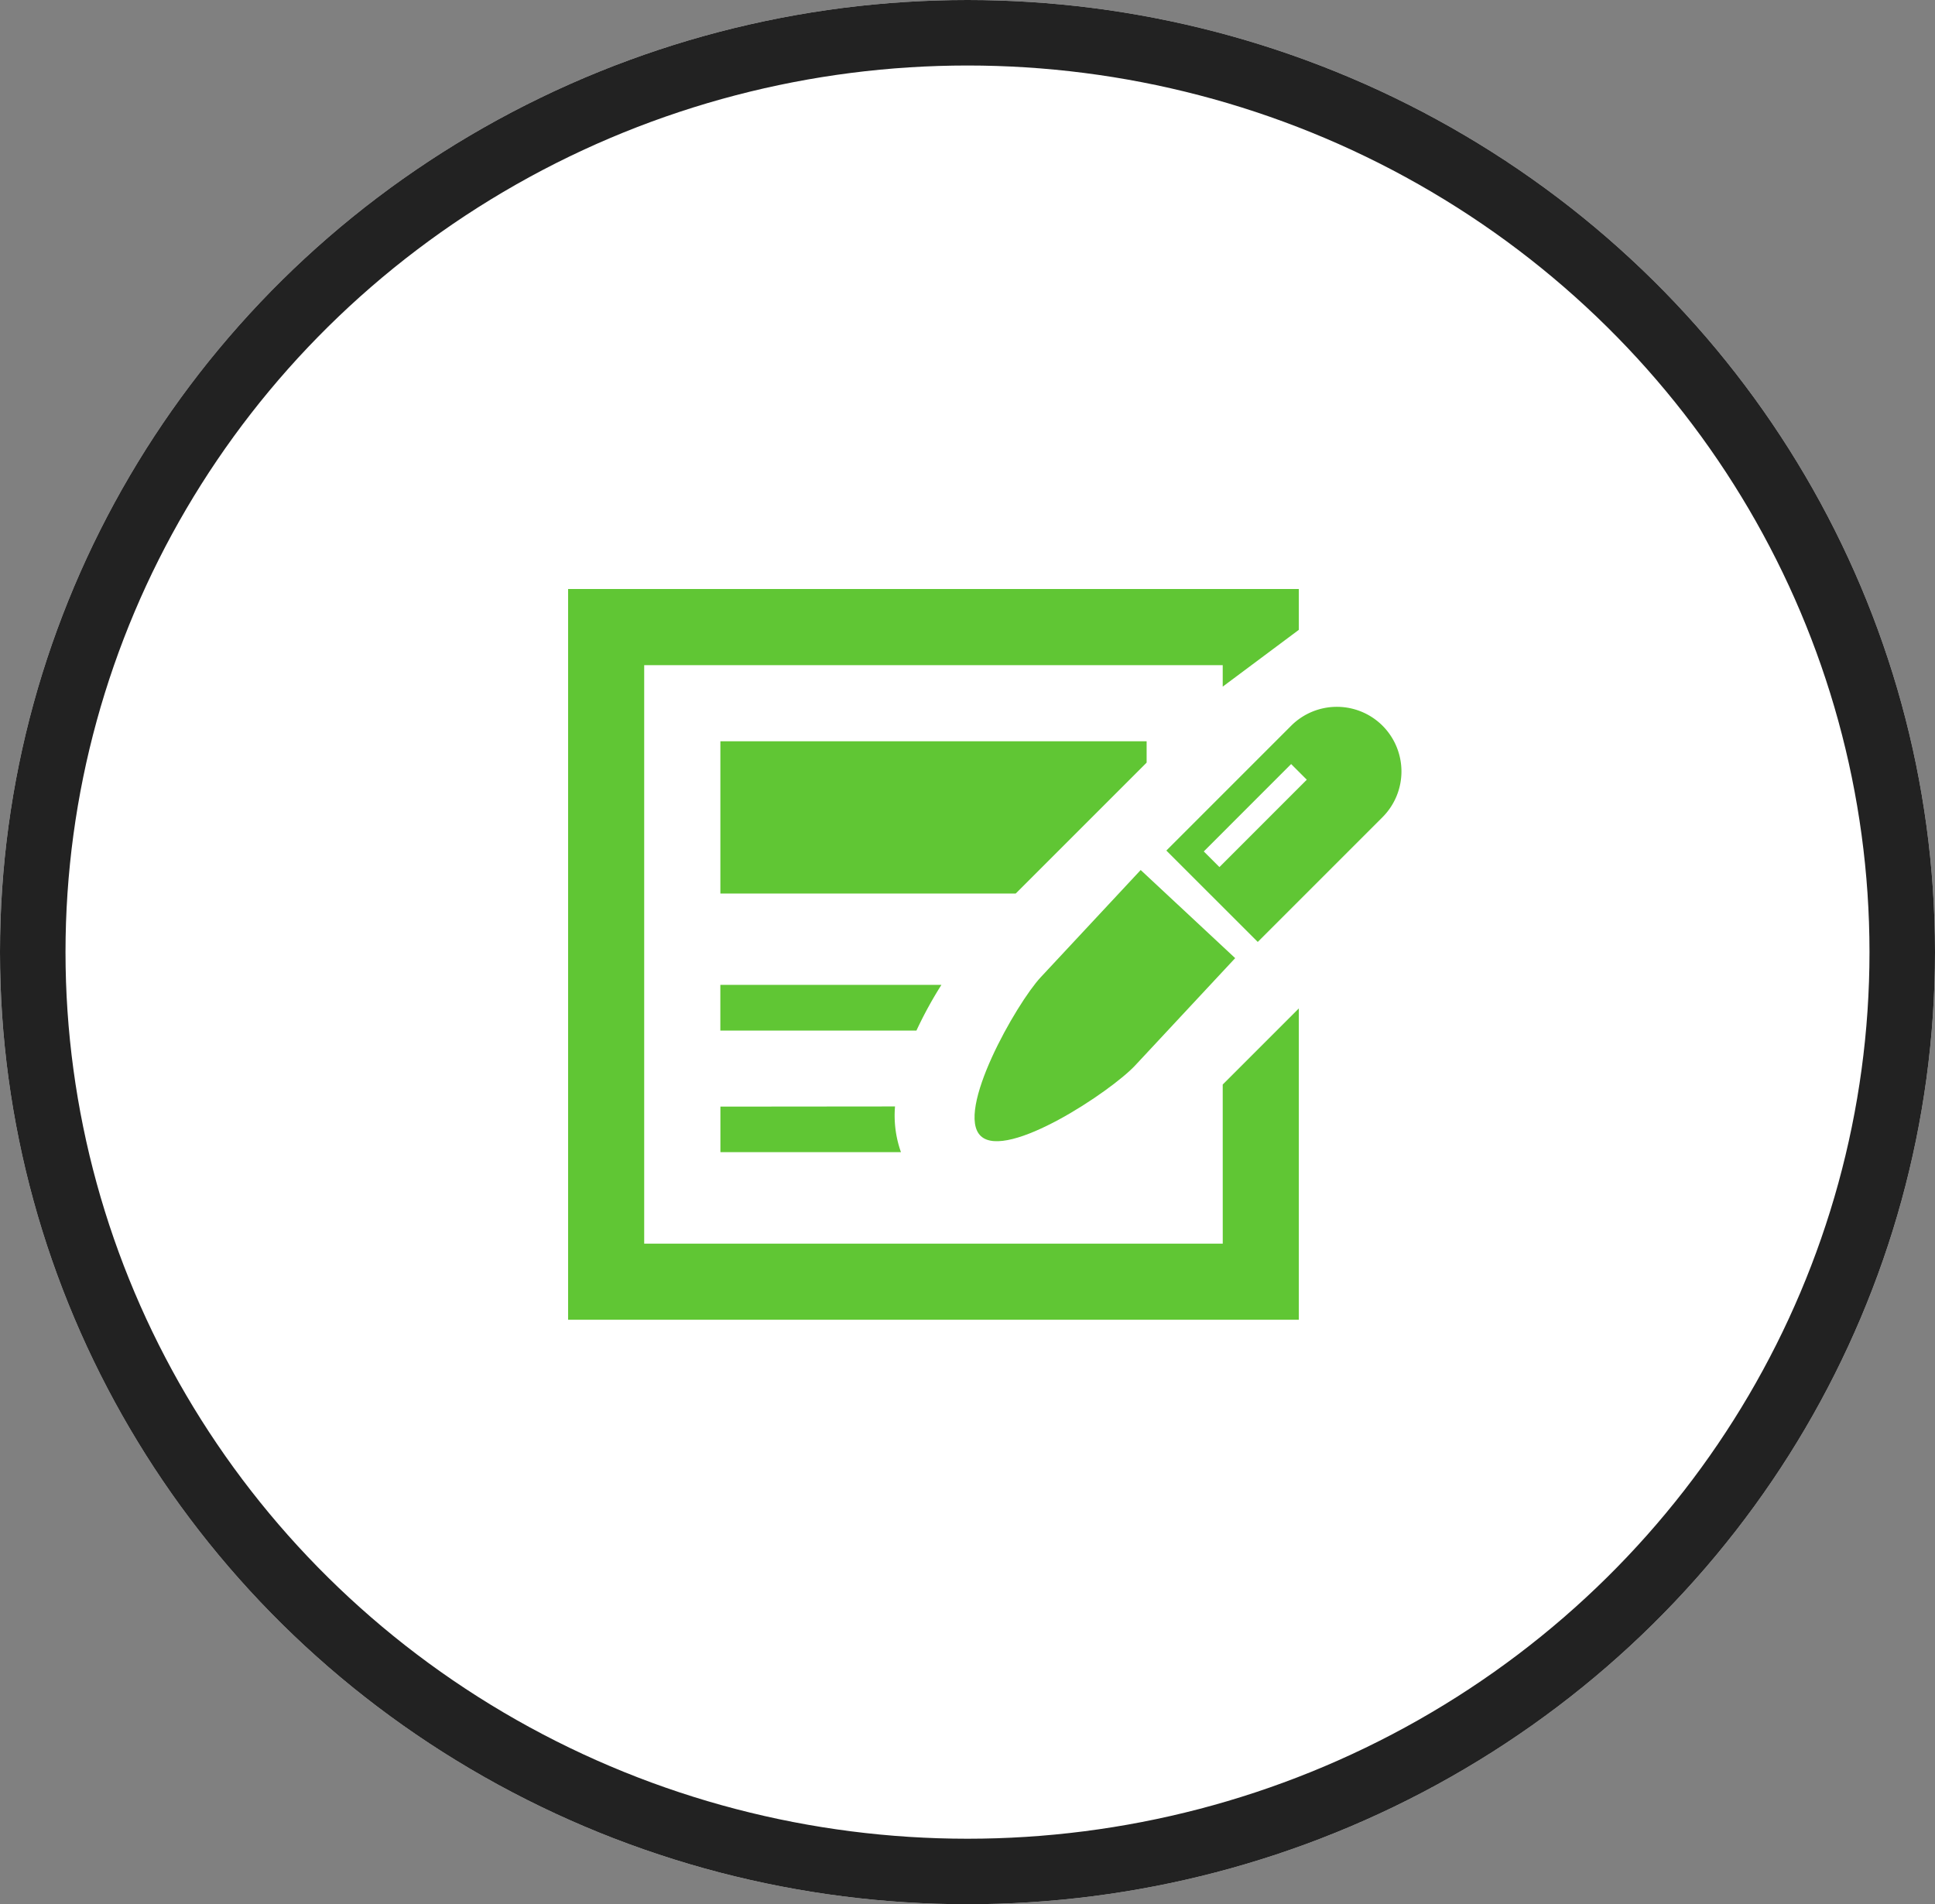 <svg height="58.141" viewBox="0 0 59.078 58.141" width="59.078" xmlns="http://www.w3.org/2000/svg"><rect x="0" y="0" width="59.078" height="58.141" fill="#808080" stroke="none"/><g fill="#fff" stroke="#222" stroke-width="2"><ellipse cx="29.539" cy="29.07" rx="29.539" ry="29.07" stroke="none"/><ellipse cx="29.539" cy="29.07" fill="none" rx="28.539" ry="28.07"/></g><g fill="#60c634"><path d="m246.964 91.273h9.017l3.96-3.96.037-.037v-.651h-13.014z" transform="translate(-224.97 -63.992)"/><path d="m263.664 103.326h-17.664v-17.662h17.663v.656l2.324-1.734v-1.247h-22.31v22.312h22.31v-9.506l-2.324 2.324z" transform="translate(-226.332 -65.356)"/><path d="m253.713 91.882h-6.75v1.395h5.987a12.319 12.319 0 0 1 .763-1.395" transform="translate(-224.97 -61.812)"/><path d="m246.964 94.51v1.39h5.512a3.341 3.341 0 0 1 -.181-1.395z" transform="translate(-224.969 -60.723)"/><path d="m2.167 3.169c-.767.77-2.767 4.014-1.993 4.783s4.013-1.222 4.784-1.992l3.168-3.169-2.79-2.791z" transform="matrix(.999 -.035 .035 .999 29.496 26.75)"/><path d="m263.189 86.459a1.974 1.974 0 0 0 -2.79 0l-3.811 3.811 2.791 2.79 3.81-3.81a1.976 1.976 0 0 0 0-2.791m-4.98 4.316-.478-.478 2.667-2.668.478.478z" transform="translate(-220.978 -64.301)"/></g></svg>